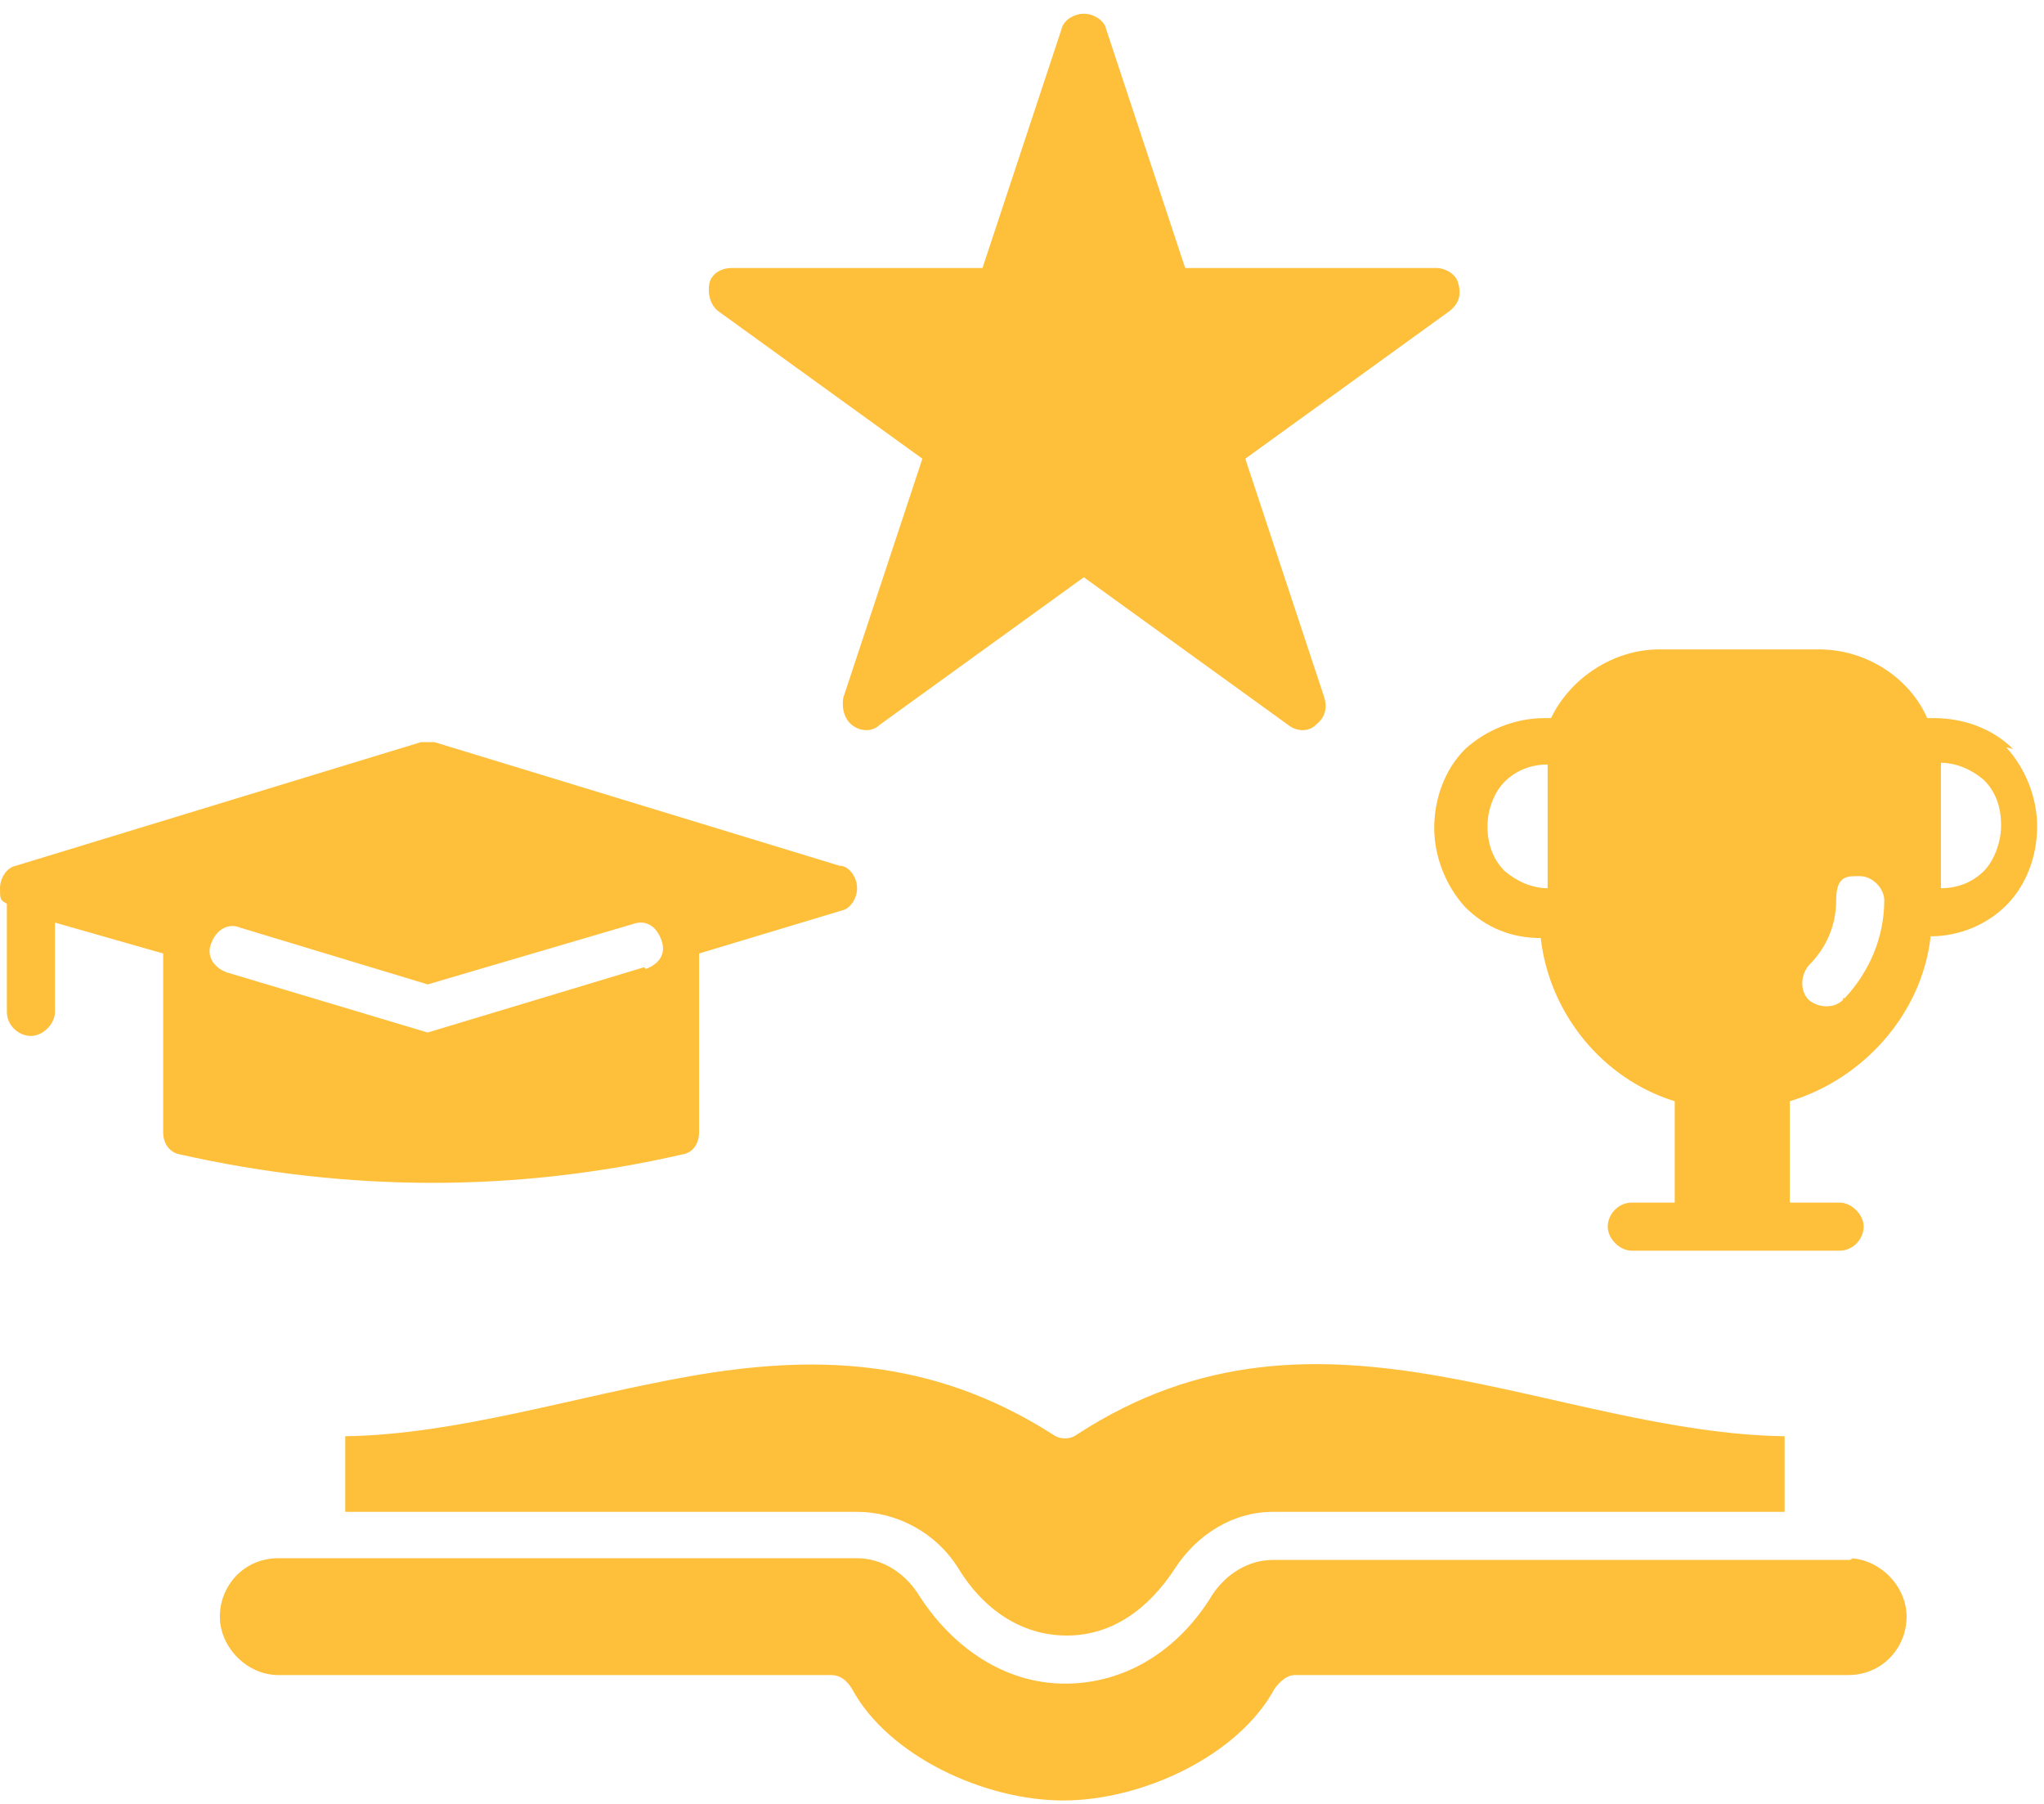<?xml version="1.0" encoding="UTF-8"?>
<svg id="Livello_1" data-name="Livello 1" xmlns="http://www.w3.org/2000/svg" version="1.1" viewBox="0 0 119 105">
  <defs>
    <style>
      .cls-1 {
        fill: #febf3b;
        stroke-width: 0px;
      }
    </style>
  </defs>
  <path class="cls-1" d="M107.7,90.8h-33.6c-1.4,0-2.7.8-3.5,2-2,3.3-5.1,5.2-8.6,5.2s-6.6-2.1-8.6-5.3c-.8-1.2-2.1-2-3.5-2H16.2c-2,0-3.4,1.6-3.4,3.4s1.6,3.4,3.4,3.4h32.2c.5,0,.9.3,1.2.8,2.1,3.9,7.7,6.5,12.3,6.5s10.2-2.6,12.3-6.5c.3-.4.7-.8,1.2-.8h32.2c2,0,3.4-1.6,3.4-3.4s-1.6-3.4-3.4-3.4h.3Z"/>
  <path class="cls-1" d="M55.8,91.3c1.4,2.3,3.6,3.9,6.3,3.9s4.8-1.6,6.3-3.9c1.3-2,3.4-3.3,5.7-3.3h29.8v-4.4c-6.6-.1-13.3-2.3-20.1-3.5-6.9-1.2-13.9-1.3-21.1,3.4-.4.3-1,.3-1.4,0-7.2-4.6-14.2-4.6-21.1-3.4-6.8,1.2-13.6,3.4-20.1,3.5v4.4h29.8c2.3,0,4.6,1.2,5.9,3.3Z"/>
  <path class="cls-1" d="M84.9,16.5c-.1-.5-.7-.9-1.3-.9h-14.6l-4.6-13.9c-.1-.5-.7-.9-1.3-.9s-1.2.4-1.3.9l-4.6,13.9h-14.6c-.7,0-1.2.4-1.3.9-.1.5,0,1.2.5,1.6l11.9,8.6-4.6,13.9c-.1.5,0,1.2.5,1.6.5.4,1.2.4,1.6,0l11.9-8.6,11.9,8.6c.5.4,1.2.4,1.6,0,.5-.4.7-.9.5-1.6l-4.6-13.9,11.9-8.6c.5-.4.7-.9.5-1.6Z"/>
  <path class="cls-1" d="M117.2,43.6c-1.2-1.2-2.9-1.8-4.6-1.8h-.4c-1-2.3-3.5-4-6.3-4h-9.3c-2.7,0-5.2,1.7-6.3,4h-.4c-1.7,0-3.4.7-4.6,1.8-1.2,1.2-1.8,2.9-1.8,4.6s.7,3.4,1.8,4.6c1.2,1.2,2.7,1.8,4.4,1.8.5,4.4,3.6,8.2,7.8,9.5v5.9h-2.5c-.8,0-1.4.7-1.4,1.4s.7,1.4,1.4,1.4h12.1c.8,0,1.4-.7,1.4-1.4s-.7-1.4-1.4-1.4h-2.9v-5.9c4.3-1.3,7.7-5.1,8.2-9.6,1.7,0,3.3-.7,4.4-1.8,1.2-1.2,1.8-2.9,1.8-4.6s-.7-3.4-1.8-4.6h0ZM90.1,44.4v7.3c-.9,0-1.8-.4-2.5-1-.7-.7-1-1.6-1-2.6s.4-2,1-2.6c.7-.7,1.6-1,2.5-1ZM107.3,58.2c-.5.5-1.4.5-2,0-.5-.5-.5-1.4,0-2,1-1,1.6-2.3,1.6-3.8s.7-1.4,1.4-1.4,1.4.7,1.4,1.4c0,2.2-.9,4.2-2.3,5.7h-.1ZM116.5,48.1c0,.9-.4,2-1,2.6-.7.7-1.6,1-2.5,1v-7.3c.9,0,1.8.4,2.5,1,.7.7,1,1.6,1,2.6Z"/>
  <path class="cls-1" d="M48.9,50.4l-23.6-7.2h-.8L.9,50.4c-.5.1-.9.7-.9,1.3s0,.7.4.9v6.3c0,.8.7,1.4,1.4,1.4s1.4-.7,1.4-1.4v-5.2l6.3,1.8v10.4c0,.7.4,1.2,1,1.3,9.8,2.2,19.6,2.2,29.2,0,.7-.1,1-.7,1-1.3v-10.4l8.3-2.5c.5-.1.9-.7.9-1.3s-.4-1.2-.9-1.3h-.3ZM37.5,56.3l-12.6,3.8-11.7-3.5c-.8-.3-1.2-1-.9-1.7.3-.8,1-1.2,1.7-.9l10.9,3.3,11.9-3.5c.8-.3,1.4.1,1.7.9.3.8-.1,1.4-.9,1.7Z"/>
</svg>
